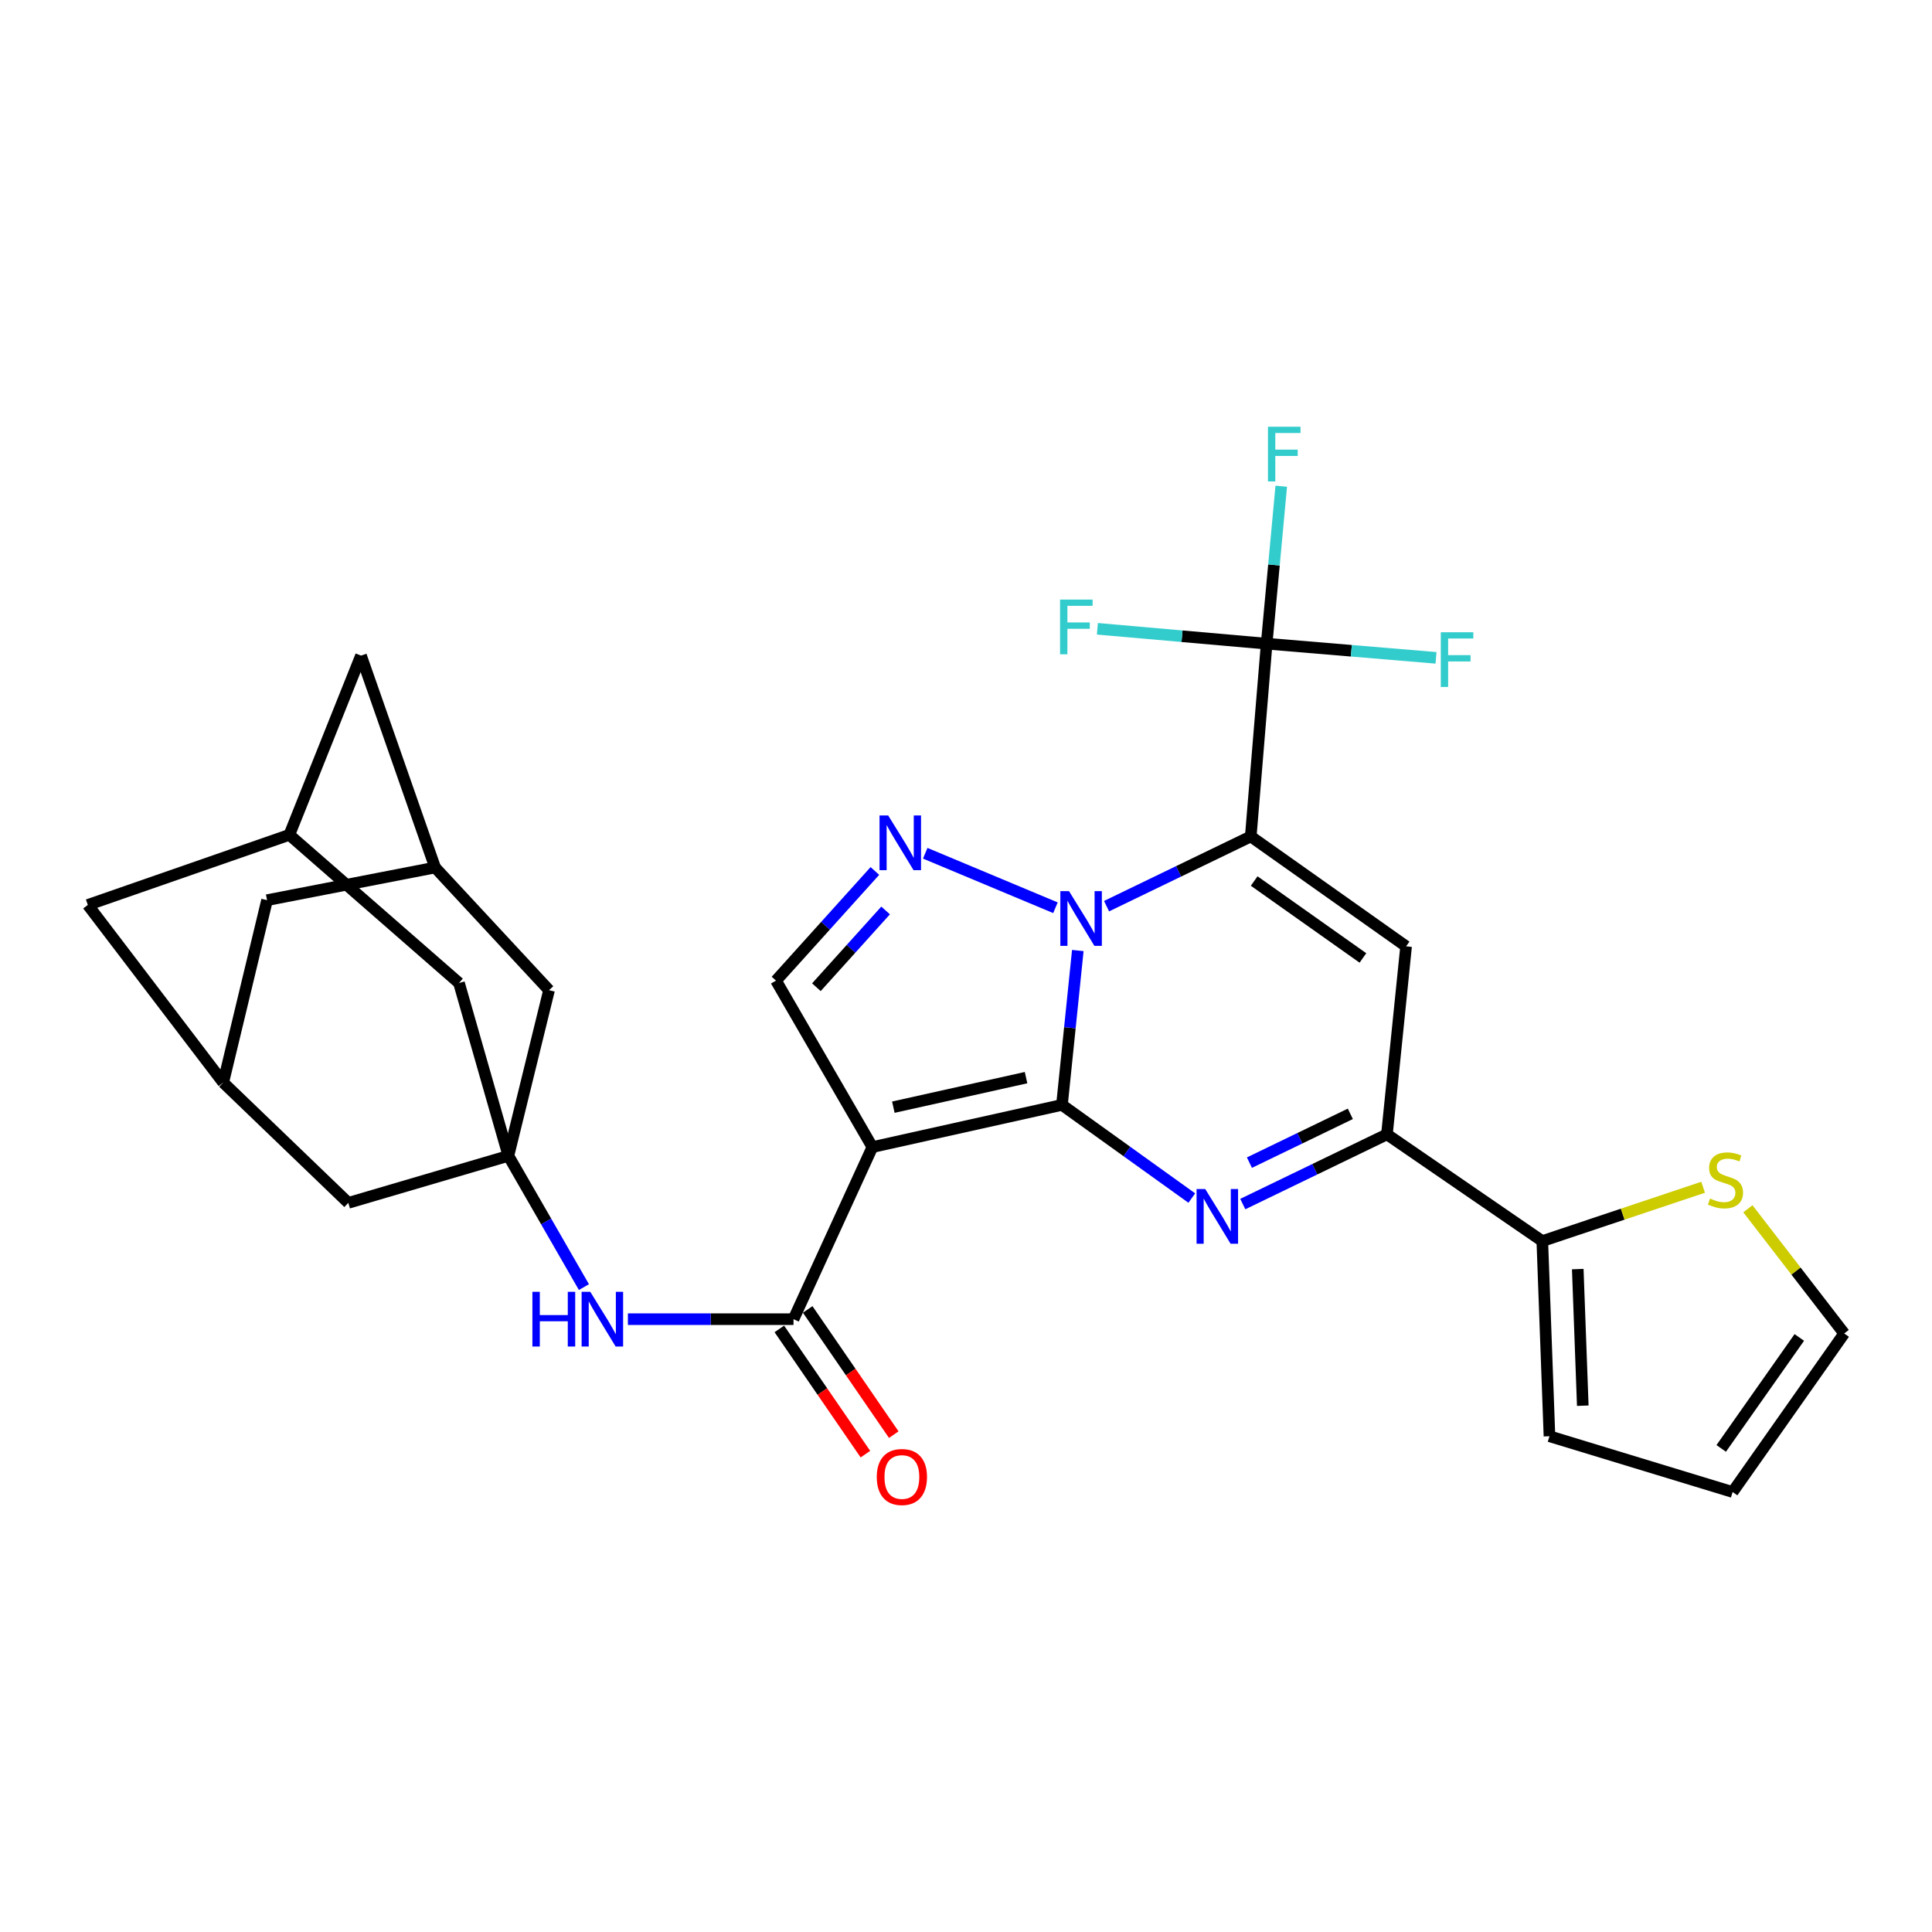 <?xml version='1.0' encoding='iso-8859-1'?>
<svg version='1.1' baseProfile='full'
              xmlns='http://www.w3.org/2000/svg'
                      xmlns:rdkit='http://www.rdkit.org/xml'
                      xmlns:xlink='http://www.w3.org/1999/xlink'
                  xml:space='preserve'
width='1000px' height='1000px' viewBox='0 0 1000 1000'>
<!-- END OF HEADER -->
<rect style='opacity:1.0;fill:#FFFFFF;stroke:none' width='1000' height='1000' x='0' y='0'> </rect>
<path class='bond-0' d='M 549.671,571.893 L 553.772,531.94' style='fill:none;fill-rule:evenodd;stroke:#000000;stroke-width:6px;stroke-linecap:butt;stroke-linejoin:miter;stroke-opacity:1' />
<path class='bond-0' d='M 553.772,531.94 L 557.873,491.987' style='fill:none;fill-rule:evenodd;stroke:#0000FF;stroke-width:6px;stroke-linecap:butt;stroke-linejoin:miter;stroke-opacity:1' />
<path class='bond-2' d='M 549.671,571.893 L 451.546,593.73' style='fill:none;fill-rule:evenodd;stroke:#000000;stroke-width:6px;stroke-linecap:butt;stroke-linejoin:miter;stroke-opacity:1' />
<path class='bond-2' d='M 531.083,557.784 L 462.396,573.07' style='fill:none;fill-rule:evenodd;stroke:#000000;stroke-width:6px;stroke-linecap:butt;stroke-linejoin:miter;stroke-opacity:1' />
<path class='bond-3' d='M 549.671,571.893 L 583.27,596.004' style='fill:none;fill-rule:evenodd;stroke:#000000;stroke-width:6px;stroke-linecap:butt;stroke-linejoin:miter;stroke-opacity:1' />
<path class='bond-3' d='M 583.27,596.004 L 616.869,620.115' style='fill:none;fill-rule:evenodd;stroke:#0000FF;stroke-width:6px;stroke-linecap:butt;stroke-linejoin:miter;stroke-opacity:1' />
<path class='bond-1' d='M 572.754,469.03 L 610.071,450.987' style='fill:none;fill-rule:evenodd;stroke:#0000FF;stroke-width:6px;stroke-linecap:butt;stroke-linejoin:miter;stroke-opacity:1' />
<path class='bond-1' d='M 610.071,450.987 L 647.389,432.944' style='fill:none;fill-rule:evenodd;stroke:#000000;stroke-width:6px;stroke-linecap:butt;stroke-linejoin:miter;stroke-opacity:1' />
<path class='bond-5' d='M 546.299,469.846 L 478.899,441.644' style='fill:none;fill-rule:evenodd;stroke:#0000FF;stroke-width:6px;stroke-linecap:butt;stroke-linejoin:miter;stroke-opacity:1' />
<path class='bond-8' d='M 647.389,432.944 L 655.621,333.167' style='fill:none;fill-rule:evenodd;stroke:#000000;stroke-width:6px;stroke-linecap:butt;stroke-linejoin:miter;stroke-opacity:1' />
<path class='bond-31' d='M 647.389,432.944 L 727.792,489.828' style='fill:none;fill-rule:evenodd;stroke:#000000;stroke-width:6px;stroke-linecap:butt;stroke-linejoin:miter;stroke-opacity:1' />
<path class='bond-31' d='M 649.163,456.016 L 705.445,495.835' style='fill:none;fill-rule:evenodd;stroke:#000000;stroke-width:6px;stroke-linecap:butt;stroke-linejoin:miter;stroke-opacity:1' />
<path class='bond-7' d='M 451.546,593.73 L 410.722,682.801' style='fill:none;fill-rule:evenodd;stroke:#000000;stroke-width:6px;stroke-linecap:butt;stroke-linejoin:miter;stroke-opacity:1' />
<path class='bond-9' d='M 451.546,593.73 L 401.658,507.569' style='fill:none;fill-rule:evenodd;stroke:#000000;stroke-width:6px;stroke-linecap:butt;stroke-linejoin:miter;stroke-opacity:1' />
<path class='bond-6' d='M 643.262,623.225 L 680.57,605.183' style='fill:none;fill-rule:evenodd;stroke:#0000FF;stroke-width:6px;stroke-linecap:butt;stroke-linejoin:miter;stroke-opacity:1' />
<path class='bond-6' d='M 680.57,605.183 L 717.878,587.141' style='fill:none;fill-rule:evenodd;stroke:#000000;stroke-width:6px;stroke-linecap:butt;stroke-linejoin:miter;stroke-opacity:1' />
<path class='bond-6' d='M 646.7,601.779 L 672.816,589.149' style='fill:none;fill-rule:evenodd;stroke:#0000FF;stroke-width:6px;stroke-linecap:butt;stroke-linejoin:miter;stroke-opacity:1' />
<path class='bond-6' d='M 672.816,589.149 L 698.931,576.52' style='fill:none;fill-rule:evenodd;stroke:#000000;stroke-width:6px;stroke-linecap:butt;stroke-linejoin:miter;stroke-opacity:1' />
<path class='bond-4' d='M 727.792,489.828 L 717.878,587.141' style='fill:none;fill-rule:evenodd;stroke:#000000;stroke-width:6px;stroke-linecap:butt;stroke-linejoin:miter;stroke-opacity:1' />
<path class='bond-30' d='M 452.841,450.811 L 427.25,479.19' style='fill:none;fill-rule:evenodd;stroke:#0000FF;stroke-width:6px;stroke-linecap:butt;stroke-linejoin:miter;stroke-opacity:1' />
<path class='bond-30' d='M 427.25,479.19 L 401.658,507.569' style='fill:none;fill-rule:evenodd;stroke:#000000;stroke-width:6px;stroke-linecap:butt;stroke-linejoin:miter;stroke-opacity:1' />
<path class='bond-30' d='M 458.39,471.252 L 440.476,491.117' style='fill:none;fill-rule:evenodd;stroke:#0000FF;stroke-width:6px;stroke-linecap:butt;stroke-linejoin:miter;stroke-opacity:1' />
<path class='bond-30' d='M 440.476,491.117 L 422.562,510.983' style='fill:none;fill-rule:evenodd;stroke:#000000;stroke-width:6px;stroke-linecap:butt;stroke-linejoin:miter;stroke-opacity:1' />
<path class='bond-12' d='M 717.878,587.141 L 798.291,642.382' style='fill:none;fill-rule:evenodd;stroke:#000000;stroke-width:6px;stroke-linecap:butt;stroke-linejoin:miter;stroke-opacity:1' />
<path class='bond-11' d='M 410.722,682.801 L 367.86,682.801' style='fill:none;fill-rule:evenodd;stroke:#000000;stroke-width:6px;stroke-linecap:butt;stroke-linejoin:miter;stroke-opacity:1' />
<path class='bond-11' d='M 367.86,682.801 L 324.999,682.801' style='fill:none;fill-rule:evenodd;stroke:#0000FF;stroke-width:6px;stroke-linecap:butt;stroke-linejoin:miter;stroke-opacity:1' />
<path class='bond-17' d='M 403.383,687.845 L 425.657,720.252' style='fill:none;fill-rule:evenodd;stroke:#000000;stroke-width:6px;stroke-linecap:butt;stroke-linejoin:miter;stroke-opacity:1' />
<path class='bond-17' d='M 425.657,720.252 L 447.931,752.66' style='fill:none;fill-rule:evenodd;stroke:#FF0000;stroke-width:6px;stroke-linecap:butt;stroke-linejoin:miter;stroke-opacity:1' />
<path class='bond-17' d='M 418.06,677.757 L 440.334,710.164' style='fill:none;fill-rule:evenodd;stroke:#000000;stroke-width:6px;stroke-linecap:butt;stroke-linejoin:miter;stroke-opacity:1' />
<path class='bond-17' d='M 440.334,710.164 L 462.608,742.571' style='fill:none;fill-rule:evenodd;stroke:#FF0000;stroke-width:6px;stroke-linecap:butt;stroke-linejoin:miter;stroke-opacity:1' />
<path class='bond-24' d='M 655.621,333.167 L 659.398,292.417' style='fill:none;fill-rule:evenodd;stroke:#000000;stroke-width:6px;stroke-linecap:butt;stroke-linejoin:miter;stroke-opacity:1' />
<path class='bond-24' d='M 659.398,292.417 L 663.174,251.667' style='fill:none;fill-rule:evenodd;stroke:#33CCCC;stroke-width:6px;stroke-linecap:butt;stroke-linejoin:miter;stroke-opacity:1' />
<path class='bond-25' d='M 655.621,333.167 L 611.812,329.313' style='fill:none;fill-rule:evenodd;stroke:#000000;stroke-width:6px;stroke-linecap:butt;stroke-linejoin:miter;stroke-opacity:1' />
<path class='bond-25' d='M 611.812,329.313 L 568.004,325.458' style='fill:none;fill-rule:evenodd;stroke:#33CCCC;stroke-width:6px;stroke-linecap:butt;stroke-linejoin:miter;stroke-opacity:1' />
<path class='bond-26' d='M 655.621,333.167 L 699.45,336.833' style='fill:none;fill-rule:evenodd;stroke:#000000;stroke-width:6px;stroke-linecap:butt;stroke-linejoin:miter;stroke-opacity:1' />
<path class='bond-26' d='M 699.45,336.833 L 743.279,340.499' style='fill:none;fill-rule:evenodd;stroke:#33CCCC;stroke-width:6px;stroke-linecap:butt;stroke-linejoin:miter;stroke-opacity:1' />
<path class='bond-10' d='M 263.144,598.262 L 282.69,632.232' style='fill:none;fill-rule:evenodd;stroke:#000000;stroke-width:6px;stroke-linecap:butt;stroke-linejoin:miter;stroke-opacity:1' />
<path class='bond-10' d='M 282.69,632.232 L 302.236,666.203' style='fill:none;fill-rule:evenodd;stroke:#0000FF;stroke-width:6px;stroke-linecap:butt;stroke-linejoin:miter;stroke-opacity:1' />
<path class='bond-19' d='M 263.144,598.262 L 284.18,512.516' style='fill:none;fill-rule:evenodd;stroke:#000000;stroke-width:6px;stroke-linecap:butt;stroke-linejoin:miter;stroke-opacity:1' />
<path class='bond-20' d='M 263.144,598.262 L 237.577,508.806' style='fill:none;fill-rule:evenodd;stroke:#000000;stroke-width:6px;stroke-linecap:butt;stroke-linejoin:miter;stroke-opacity:1' />
<path class='bond-21' d='M 263.144,598.262 L 180.287,622.603' style='fill:none;fill-rule:evenodd;stroke:#000000;stroke-width:6px;stroke-linecap:butt;stroke-linejoin:miter;stroke-opacity:1' />
<path class='bond-13' d='M 798.291,642.382 L 839.911,628.449' style='fill:none;fill-rule:evenodd;stroke:#000000;stroke-width:6px;stroke-linecap:butt;stroke-linejoin:miter;stroke-opacity:1' />
<path class='bond-13' d='M 839.911,628.449 L 881.53,614.517' style='fill:none;fill-rule:evenodd;stroke:#CCCC00;stroke-width:6px;stroke-linecap:butt;stroke-linejoin:miter;stroke-opacity:1' />
<path class='bond-18' d='M 798.291,642.382 L 802.001,743.395' style='fill:none;fill-rule:evenodd;stroke:#000000;stroke-width:6px;stroke-linecap:butt;stroke-linejoin:miter;stroke-opacity:1' />
<path class='bond-18' d='M 816.646,656.88 L 819.243,727.589' style='fill:none;fill-rule:evenodd;stroke:#000000;stroke-width:6px;stroke-linecap:butt;stroke-linejoin:miter;stroke-opacity:1' />
<path class='bond-22' d='M 904.703,625.654 L 929.624,657.928' style='fill:none;fill-rule:evenodd;stroke:#CCCC00;stroke-width:6px;stroke-linecap:butt;stroke-linejoin:miter;stroke-opacity:1' />
<path class='bond-22' d='M 929.624,657.928 L 954.545,690.202' style='fill:none;fill-rule:evenodd;stroke:#000000;stroke-width:6px;stroke-linecap:butt;stroke-linejoin:miter;stroke-opacity:1' />
<path class='bond-14' d='M 149.763,432.113 L 237.577,508.806' style='fill:none;fill-rule:evenodd;stroke:#000000;stroke-width:6px;stroke-linecap:butt;stroke-linejoin:miter;stroke-opacity:1' />
<path class='bond-27' d='M 149.763,432.113 L 186.857,339.352' style='fill:none;fill-rule:evenodd;stroke:#000000;stroke-width:6px;stroke-linecap:butt;stroke-linejoin:miter;stroke-opacity:1' />
<path class='bond-28' d='M 149.763,432.113 L 45.455,468.396' style='fill:none;fill-rule:evenodd;stroke:#000000;stroke-width:6px;stroke-linecap:butt;stroke-linejoin:miter;stroke-opacity:1' />
<path class='bond-15' d='M 115.538,560.326 L 180.287,622.603' style='fill:none;fill-rule:evenodd;stroke:#000000;stroke-width:6px;stroke-linecap:butt;stroke-linejoin:miter;stroke-opacity:1' />
<path class='bond-34' d='M 115.538,560.326 L 45.455,468.396' style='fill:none;fill-rule:evenodd;stroke:#000000;stroke-width:6px;stroke-linecap:butt;stroke-linejoin:miter;stroke-opacity:1' />
<path class='bond-35' d='M 115.538,560.326 L 138.226,465.923' style='fill:none;fill-rule:evenodd;stroke:#000000;stroke-width:6px;stroke-linecap:butt;stroke-linejoin:miter;stroke-opacity:1' />
<path class='bond-16' d='M 225.219,449.023 L 284.18,512.516' style='fill:none;fill-rule:evenodd;stroke:#000000;stroke-width:6px;stroke-linecap:butt;stroke-linejoin:miter;stroke-opacity:1' />
<path class='bond-29' d='M 225.219,449.023 L 138.226,465.923' style='fill:none;fill-rule:evenodd;stroke:#000000;stroke-width:6px;stroke-linecap:butt;stroke-linejoin:miter;stroke-opacity:1' />
<path class='bond-33' d='M 225.219,449.023 L 186.857,339.352' style='fill:none;fill-rule:evenodd;stroke:#000000;stroke-width:6px;stroke-linecap:butt;stroke-linejoin:miter;stroke-opacity:1' />
<path class='bond-23' d='M 802.001,743.395 L 896.801,772.258' style='fill:none;fill-rule:evenodd;stroke:#000000;stroke-width:6px;stroke-linecap:butt;stroke-linejoin:miter;stroke-opacity:1' />
<path class='bond-32' d='M 954.545,690.202 L 896.801,772.258' style='fill:none;fill-rule:evenodd;stroke:#000000;stroke-width:6px;stroke-linecap:butt;stroke-linejoin:miter;stroke-opacity:1' />
<path class='bond-32' d='M 931.319,692.261 L 890.897,749.699' style='fill:none;fill-rule:evenodd;stroke:#000000;stroke-width:6px;stroke-linecap:butt;stroke-linejoin:miter;stroke-opacity:1' />
<path  class='atom-1' d='M 553.315 461.242
L 562.595 476.242
Q 563.515 477.722, 564.995 480.402
Q 566.475 483.082, 566.555 483.242
L 566.555 461.242
L 570.315 461.242
L 570.315 489.562
L 566.435 489.562
L 556.475 473.162
Q 555.315 471.242, 554.075 469.042
Q 552.875 466.842, 552.515 466.162
L 552.515 489.562
L 548.835 489.562
L 548.835 461.242
L 553.315 461.242
' fill='#0000FF'/>
<path  class='atom-4' d='M 623.824 615.438
L 633.104 630.438
Q 634.024 631.918, 635.504 634.598
Q 636.984 637.278, 637.064 637.438
L 637.064 615.438
L 640.824 615.438
L 640.824 643.758
L 636.944 643.758
L 626.984 627.358
Q 625.824 625.438, 624.584 623.238
Q 623.384 621.038, 623.024 620.358
L 623.024 643.758
L 619.344 643.758
L 619.344 615.438
L 623.824 615.438
' fill='#0000FF'/>
<path  class='atom-6' d='M 459.723 422.079
L 469.003 437.079
Q 469.923 438.559, 471.403 441.239
Q 472.883 443.919, 472.963 444.079
L 472.963 422.079
L 476.723 422.079
L 476.723 450.399
L 472.843 450.399
L 462.883 433.999
Q 461.723 432.079, 460.483 429.879
Q 459.283 427.679, 458.923 426.999
L 458.923 450.399
L 455.243 450.399
L 455.243 422.079
L 459.723 422.079
' fill='#0000FF'/>
<path  class='atom-12' d='M 275.566 668.641
L 279.406 668.641
L 279.406 680.681
L 293.886 680.681
L 293.886 668.641
L 297.726 668.641
L 297.726 696.961
L 293.886 696.961
L 293.886 683.881
L 279.406 683.881
L 279.406 696.961
L 275.566 696.961
L 275.566 668.641
' fill='#0000FF'/>
<path  class='atom-12' d='M 305.526 668.641
L 314.806 683.641
Q 315.726 685.121, 317.206 687.801
Q 318.686 690.481, 318.766 690.641
L 318.766 668.641
L 322.526 668.641
L 322.526 696.961
L 318.646 696.961
L 308.686 680.561
Q 307.526 678.641, 306.286 676.441
Q 305.086 674.241, 304.726 673.561
L 304.726 696.961
L 301.046 696.961
L 301.046 668.641
L 305.526 668.641
' fill='#0000FF'/>
<path  class='atom-14' d='M 885.11 620.36
Q 885.43 620.48, 886.75 621.04
Q 888.07 621.6, 889.51 621.96
Q 890.99 622.28, 892.43 622.28
Q 895.11 622.28, 896.67 621
Q 898.23 619.68, 898.23 617.4
Q 898.23 615.84, 897.43 614.88
Q 896.67 613.92, 895.47 613.4
Q 894.27 612.88, 892.27 612.28
Q 889.75 611.52, 888.23 610.8
Q 886.75 610.08, 885.67 608.56
Q 884.63 607.04, 884.63 604.48
Q 884.63 600.92, 887.03 598.72
Q 889.47 596.52, 894.27 596.52
Q 897.55 596.52, 901.27 598.08
L 900.35 601.16
Q 896.95 599.76, 894.39 599.76
Q 891.63 599.76, 890.11 600.92
Q 888.59 602.04, 888.63 604
Q 888.63 605.52, 889.39 606.44
Q 890.19 607.36, 891.31 607.88
Q 892.47 608.4, 894.39 609
Q 896.95 609.8, 898.47 610.6
Q 899.99 611.4, 901.07 613.04
Q 902.19 614.64, 902.19 617.4
Q 902.19 621.32, 899.55 623.44
Q 896.95 625.52, 892.59 625.52
Q 890.07 625.52, 888.15 624.96
Q 886.27 624.44, 884.03 623.52
L 885.11 620.36
' fill='#CCCC00'/>
<path  class='atom-18' d='M 453.814 764.491
Q 453.814 757.691, 457.174 753.891
Q 460.534 750.091, 466.814 750.091
Q 473.094 750.091, 476.454 753.891
Q 479.814 757.691, 479.814 764.491
Q 479.814 771.371, 476.414 775.291
Q 473.014 779.171, 466.814 779.171
Q 460.574 779.171, 457.174 775.291
Q 453.814 771.411, 453.814 764.491
M 466.814 775.971
Q 471.134 775.971, 473.454 773.091
Q 475.814 770.171, 475.814 764.491
Q 475.814 758.931, 473.454 756.131
Q 471.134 753.291, 466.814 753.291
Q 462.494 753.291, 460.134 756.091
Q 457.814 758.891, 457.814 764.491
Q 457.814 770.211, 460.134 773.091
Q 462.494 775.971, 466.814 775.971
' fill='#FF0000'/>
<path  class='atom-25' d='M 656.294 220.883
L 673.134 220.883
L 673.134 224.123
L 660.094 224.123
L 660.094 232.723
L 671.694 232.723
L 671.694 236.003
L 660.094 236.003
L 660.094 249.203
L 656.294 249.203
L 656.294 220.883
' fill='#33CCCC'/>
<path  class='atom-26' d='M 548.691 310.34
L 565.531 310.34
L 565.531 313.58
L 552.491 313.58
L 552.491 322.18
L 564.091 322.18
L 564.091 325.46
L 552.491 325.46
L 552.491 338.66
L 548.691 338.66
L 548.691 310.34
' fill='#33CCCC'/>
<path  class='atom-27' d='M 745.751 327.25
L 762.591 327.25
L 762.591 330.49
L 749.551 330.49
L 749.551 339.09
L 761.151 339.09
L 761.151 342.37
L 749.551 342.37
L 749.551 355.57
L 745.751 355.57
L 745.751 327.25
' fill='#33CCCC'/>
</svg>
